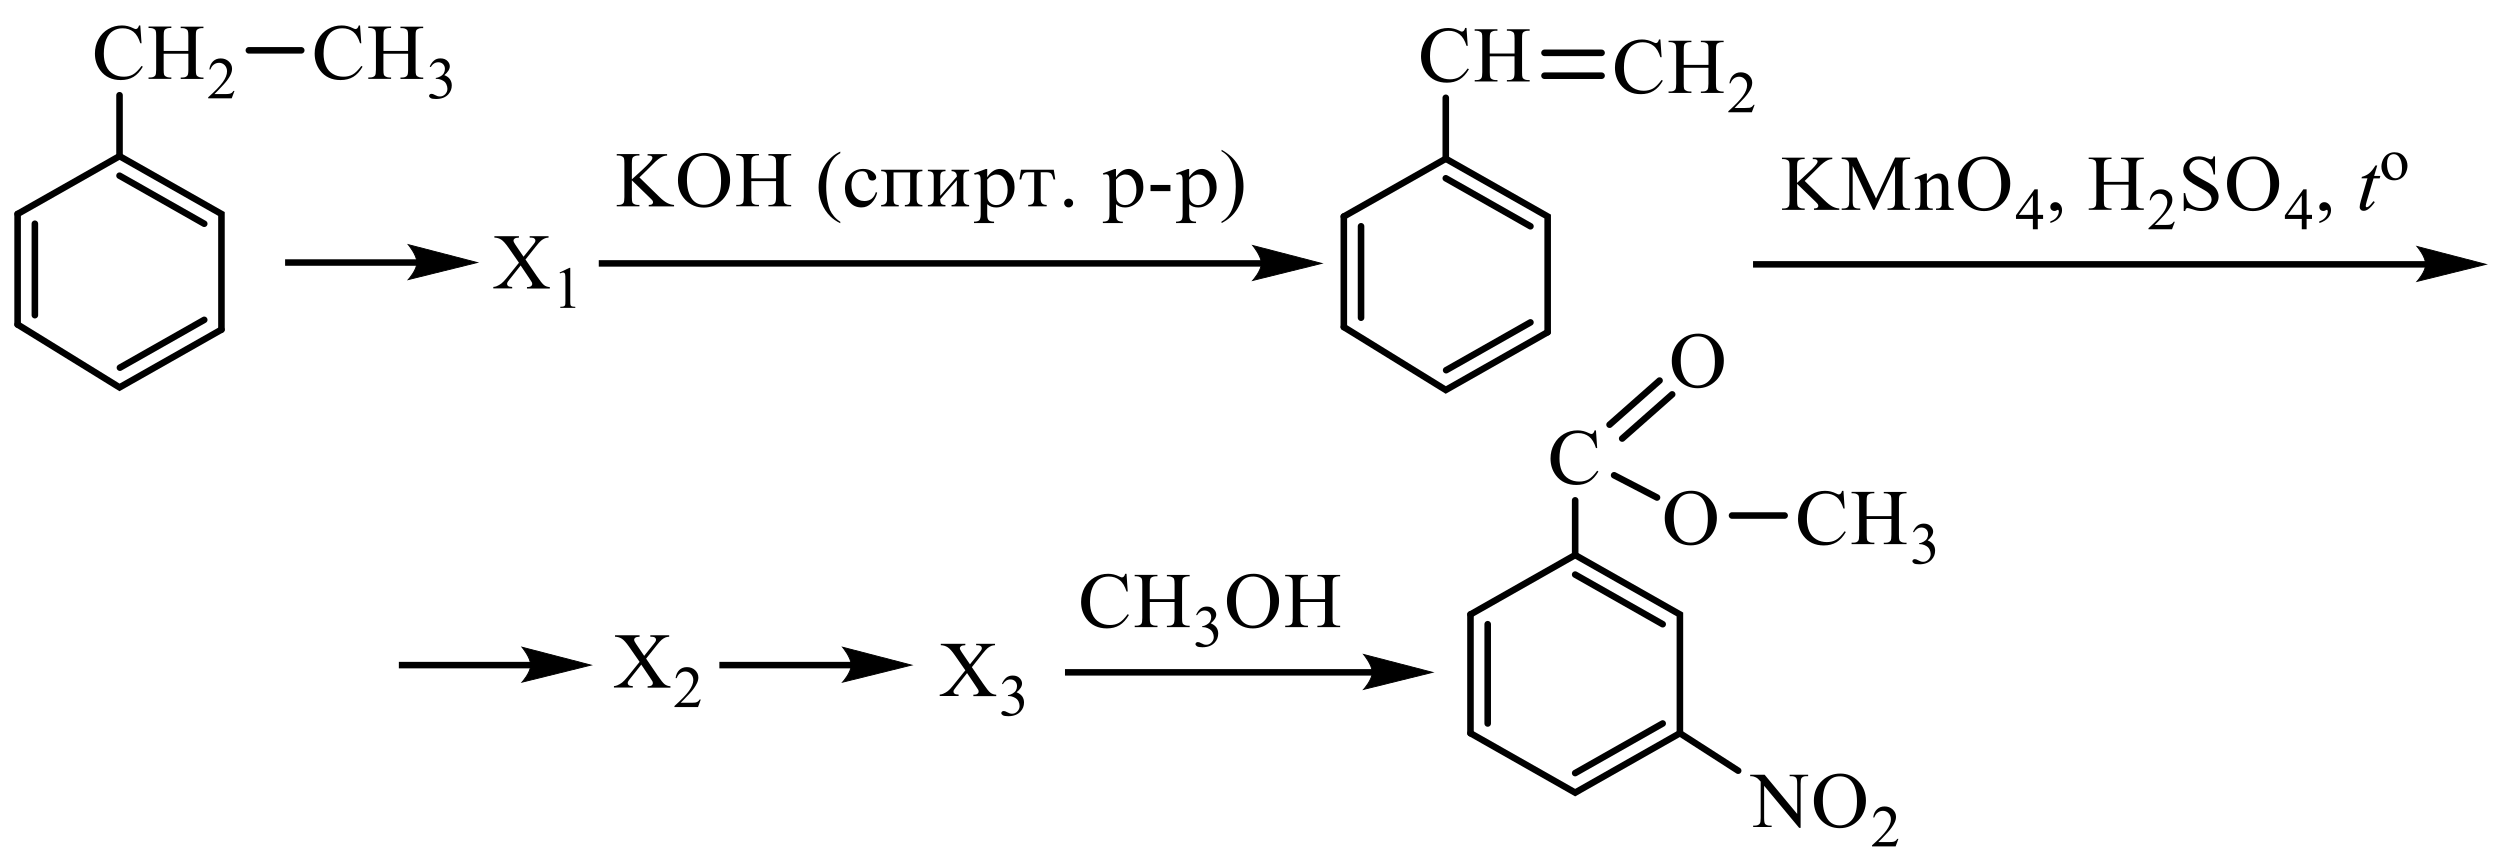 <?xml version="1.0" encoding="UTF-8"?> <svg xmlns="http://www.w3.org/2000/svg" xmlns:xlink="http://www.w3.org/1999/xlink" id="_Слой_1" data-name="Слой 1" width="631.63" height="217.89" viewBox="0 0 631.63 217.89"><defs><style> .cls-1 { stroke-width: 1.66px; } .cls-1, .cls-2, .cls-3 { fill: none; } .cls-1, .cls-3 { stroke: #000; stroke-linecap: round; stroke-miterlimit: 10; } .cls-3 { stroke-width: .24px; } .cls-4 { fill-rule: evenodd; } .cls-5 { clip-path: url(#clippath); } </style><clipPath id="clippath"><rect class="cls-2" width="631.63" height="217.89"></rect></clipPath></defs><g class="cls-5"><path class="cls-4" d="M132.78,65.58l2.88,4.22c.8,1.17,1.39,1.91,1.78,2.22.39.31.88.48,1.47.51v.36h-5.77v-.36c.38,0,.67-.04.85-.12.14-.06.25-.15.34-.27.09-.12.13-.24.13-.37,0-.15-.03-.3-.09-.45-.05-.11-.23-.4-.55-.86l-2.28-3.39-2.81,3.54c-.3.38-.48.63-.53.75s-.09.26-.09.39c0,.21.09.38.27.52.18.14.52.21,1.02.23v.36h-4.77v-.36c.34-.03.63-.1.87-.2.41-.17.8-.4,1.17-.68.37-.29.79-.72,1.27-1.31l3.17-3.93-2.65-3.81c-.72-1.03-1.33-1.71-1.83-2.03-.5-.32-1.08-.49-1.73-.51v-.36h6.21v.36c-.53.02-.89.1-1.09.25s-.29.31-.29.5c0,.24.16.59.48,1.05l2.06,3.03,2.39-2.97c.28-.35.45-.59.51-.72s.09-.26.09-.4-.04-.26-.12-.36c-.1-.14-.22-.23-.38-.29-.15-.05-.47-.09-.94-.09v-.36h4.77v.36c-.38.02-.68.08-.92.18-.36.15-.68.35-.98.6-.3.25-.72.72-1.26,1.4l-2.66,3.35Z"></path><path class="cls-4" d="M141.38,68.86l2.45-1.18h.25v8.36c0,.55.02.9.07,1.04.05.14.14.24.29.31.15.07.45.11.91.12v.27h-3.79v-.27c.48,0,.78-.05.92-.12.14-.07.24-.17.29-.28.06-.12.08-.48.08-1.07v-5.35c0-.72-.02-1.18-.07-1.39-.03-.16-.1-.27-.19-.34-.09-.07-.2-.11-.33-.11-.18,0-.44.08-.77.23l-.11-.23Z"></path><rect x="72.03" y="65.51" width="33.52" height="1.64"></rect><path class="cls-3" d="M120.58,66.33l-17.42,4.31s2.18-2.43,2.18-4.31-2.18-4.52-2.18-4.52l17.42,4.52Z"></path><path d="M120.58,66.33l-17.42,4.31s2.18-2.43,2.18-4.31-2.18-4.52-2.18-4.52l17.42,4.52Z"></path><rect x="151.28" y="65.73" width="167.62" height="1.64"></rect><path class="cls-3" d="M333.93,66.55l-17.42,4.31s2.18-2.43,2.18-4.31-2.18-4.52-2.18-4.52l17.42,4.52Z"></path><path d="M333.93,66.55l-17.42,4.31s2.18-2.43,2.18-4.31-2.18-4.52-2.18-4.52l17.42,4.52Z"></path><path class="cls-4" d="M189.83,45.06h6.25v-3.78c0-.67-.05-1.11-.14-1.32-.07-.17-.21-.31-.42-.43-.28-.15-.57-.24-.89-.24h-.49v-.36h5.75v.36h-.47c-.31,0-.63.09-.91.24-.21.1-.35.26-.44.46-.07.21-.1.65-.1,1.28v8.53c0,.67.03,1.11.12,1.32.07.16.21.3.42.42.28.16.59.23.91.23h.47v.36h-5.75v-.36h.49c.54,0,.94-.16,1.18-.48.17-.21.26-.71.26-1.5v-4.03h-6.25v4.03c0,.67.05,1.11.14,1.32.05.16.19.3.4.42.3.16.59.23.91.23h.49v.36h-5.75v-.36h.47c.56,0,.96-.16,1.2-.48.16-.21.24-.71.24-1.5v-8.53c0-.67-.05-1.11-.12-1.32-.07-.17-.21-.31-.42-.43-.28-.15-.59-.24-.91-.24h-.47v-.36h5.75v.36h-.49c-.31,0-.61.09-.91.24-.19.1-.33.26-.42.46-.09.21-.12.65-.12,1.28v3.78ZM177.82,39.34c-1.2,0-2.18.44-2.91,1.32-.9,1.1-1.35,2.69-1.35,4.79s.47,3.81,1.4,4.97c.73.88,1.67,1.32,2.86,1.32,1.27,0,2.3-.48,3.14-1.45.82-.97,1.22-2.49,1.22-4.57,0-2.26-.45-3.95-1.34-5.05-.73-.89-1.74-1.33-3.01-1.33ZM177.99,38.64c1.76,0,3.26.65,4.55,1.95,1.27,1.3,1.92,2.93,1.92,4.88s-.64,3.66-1.93,4.99c-1.29,1.32-2.86,1.99-4.69,1.99s-3.4-.65-4.66-1.94c-1.26-1.29-1.89-2.96-1.89-5.02s.73-3.8,2.18-5.13c1.26-1.15,2.78-1.71,4.52-1.71ZM161.55,44.82l4.95,4.84c.81.8,1.51,1.34,2.08,1.63.57.29,1.15.45,1.72.49v.36h-6.39v-.36c.38,0,.66-.06.83-.19s.25-.27.25-.42-.03-.3-.09-.42-.27-.35-.62-.69l-4.64-4.5v4.25c0,.67.04,1.11.13,1.32.07.16.21.3.42.42.28.16.59.23.9.23h.46v.36h-5.73v-.36h.48c.55,0,.96-.16,1.21-.48.16-.21.24-.71.24-1.5v-8.53c0-.67-.04-1.11-.13-1.33-.07-.15-.2-.29-.41-.41-.29-.15-.59-.24-.91-.24h-.48v-.36h5.73v.36h-.46c-.31,0-.61.09-.9.24-.2.1-.35.26-.43.46-.08.21-.12.63-.12,1.28v4.04c.13-.12.59-.53,1.36-1.23,1.96-1.76,3.15-2.94,3.56-3.54.18-.26.27-.48.27-.68,0-.14-.07-.27-.21-.39-.14-.1-.37-.17-.7-.17h-.31v-.36h4.93v.36c-.29.02-.56.05-.79.12-.24.07-.53.21-.87.41-.34.21-.77.55-1.27.99-.14.14-.82.8-2.01,2l-2.05,2Z"></path><path class="cls-4" d="M212.3,56.04v.36c-1.01-.49-1.85-1.07-2.51-1.73-.94-.94-1.69-2.05-2.19-3.33-.52-1.28-.78-2.6-.78-3.98,0-2.01.52-3.84,1.53-5.5,1.01-1.66,2.32-2.84,3.95-3.56v.41c-.82.44-1.48,1.04-2,1.81-.52.75-.92,1.73-1.18,2.91-.24,1.16-.38,2.4-.38,3.67,0,1.39.12,2.65.33,3.79.17.9.38,1.61.63,2.16.24.54.57,1.06.99,1.56.4.5.94.98,1.62,1.43Z"></path><path class="cls-4" d="M269.99,50.19c.3,0,.57.1.8.31.23.21.33.47.33.79s-.1.57-.33.79c-.23.22-.49.33-.8.33s-.57-.11-.8-.33c-.21-.22-.33-.48-.33-.79s.12-.58.35-.79c.23-.21.49-.31.78-.31ZM262.94,43.54v6.74c0,.51.1.89.33,1.12.24.24.63.36,1.18.37v.36h-4.67v-.36c.56,0,.96-.12,1.18-.35.21-.23.33-.65.33-1.25v-6.65h-1.52c-.54,0-.92.1-1.15.33-.24.22-.44.72-.61,1.49h-.44l.38-2.46h8.29l.37,2.46h-.44c-.17-.75-.37-1.23-.59-1.47-.23-.22-.61-.34-1.15-.34h-1.52ZM249.42,45.4v3.43c0,.76.05,1.32.19,1.68.14.35.4.66.78.92.38.26.84.38,1.32.38.87,0,1.57-.35,2.09-1.05s.78-1.64.78-2.8c0-1.1-.26-2.02-.77-2.76-.51-.74-1.18-1.11-2.04-1.11-.44,0-.84.12-1.24.33-.4.22-.78.55-1.13.99ZM249.42,42.68v2.1c.45-.7.96-1.23,1.5-1.57.54-.36,1.11-.53,1.74-.53.94,0,1.79.43,2.54,1.27.77.86,1.13,1.95,1.13,3.3,0,1.5-.47,2.74-1.43,3.71-.94.97-2.02,1.46-3.2,1.46-.47,0-.89-.07-1.27-.21-.38-.14-.71-.35-1.01-.63v2.54c0,.75.1,1.25.35,1.5.24.25.7.38,1.38.38v.36h-5.07v-.36c.66,0,1.1-.12,1.34-.35.23-.23.35-.74.35-1.53v-8.38c0-.68-.07-1.15-.21-1.37-.14-.22-.37-.34-.66-.34-.17,0-.4.05-.64.12l-.17-.36,3-1.1h.35ZM234.44,42.89h4.44v.36c-.52,0-.87.12-1.05.33-.19.22-.28.6-.28,1.16v4.74l4.2-4.86c0-.91-.45-1.37-1.34-1.37v-.36h4.44v.36c-.54.03-.92.14-1.15.36-.21.21-.31.6-.31,1.13v5.46c0,.58.1.98.33,1.21.23.23.61.35,1.13.38v.36h-4.44v-.36c.52,0,.89-.11,1.06-.34.19-.22.28-.6.28-1.12v-4.82l-4.2,4.82c0,.57.09.95.26,1.15.19.2.54.3,1.06.31v.36h-4.44v-.36c.99,0,1.48-.49,1.48-1.46v-5.59c0-.62-.12-1.03-.37-1.22-.24-.17-.61-.27-1.11-.27v-.36ZM222.63,42.89h10.42v.36c-.54.03-.94.14-1.15.36-.21.21-.31.6-.31,1.13v5.46c0,.58.1.98.33,1.21.23.23.61.35,1.13.38v.36h-4.44v-.36c.52,0,.87-.11,1.06-.33.17-.22.28-.6.28-1.13v-6.78h-4.2v6.78c0,.57.09.95.26,1.15.19.2.54.3,1.06.31v.36h-4.44v-.36c.98,0,1.48-.49,1.48-1.46v-5.59c0-.62-.12-1.03-.37-1.22-.24-.17-.61-.27-1.11-.27v-.36ZM221.62,48.69c-.24,1.03-.73,1.9-1.45,2.63-.71.73-1.55,1.09-2.51,1.09-1.27,0-2.28-.47-3.03-1.41-.77-.94-1.15-2.06-1.15-3.37,0-1.48.45-2.68,1.34-3.6.89-.91,1.99-1.35,3.29-1.35.91,0,1.67.22,2.3.67.64.46.96.96.96,1.49,0,.22-.1.41-.28.56-.19.14-.42.22-.71.22-.61,0-.96-.34-1.06-.99-.07-.44-.21-.79-.45-1.03-.23-.21-.59-.33-1.1-.33-.84,0-1.48.33-1.95.99-.47.65-.7,1.47-.7,2.45,0,1.21.3,2.2.87,2.95.59.75,1.39,1.13,2.39,1.13,1.48,0,2.44-.75,2.91-2.26l.33.15Z"></path><path class="cls-4" d="M308.62,56.35v-.37c2.4-1.34,3.61-4.29,3.61-8.85,0-2.36-.3-4.26-.87-5.71-.59-1.44-1.5-2.52-2.73-3.2v-.38c3.69,2.04,5.54,5.13,5.54,9.27,0,2.04-.51,3.88-1.48,5.53-.99,1.65-2.35,2.89-4.06,3.71ZM300.45,45.4v3.43c0,.76.07,1.32.21,1.68.12.35.38.66.77.92.4.26.84.38,1.32.38.87,0,1.57-.35,2.09-1.05s.78-1.64.78-2.8c0-1.1-.26-2.02-.75-2.76-.51-.74-1.18-1.11-2.06-1.11-.42,0-.84.12-1.24.33-.38.22-.77.55-1.13.99ZM300.45,42.68v2.1c.45-.7.96-1.23,1.5-1.57.54-.36,1.13-.53,1.74-.53.96,0,1.79.43,2.56,1.27.75.86,1.13,1.95,1.13,3.3,0,1.5-.49,2.74-1.43,3.71-.96.97-2.02,1.46-3.22,1.46-.45,0-.89-.07-1.27-.21-.38-.14-.71-.35-1.01-.63v2.54c0,.75.12,1.25.35,1.5.24.25.7.38,1.38.38v.36h-5.05v-.36c.64,0,1.08-.12,1.32-.35.24-.23.35-.74.35-1.53v-8.38c0-.68-.07-1.15-.21-1.37-.14-.22-.37-.34-.66-.34-.17,0-.38.05-.64.12l-.16-.36,2.98-1.1h.35ZM290.68,46.72h5.03v1.57h-5.03v-1.57ZM281.96,45.4v3.43c0,.76.07,1.32.19,1.68.14.35.4.66.78.92.4.26.84.38,1.32.38.87,0,1.57-.35,2.09-1.05s.78-1.64.78-2.8c0-1.1-.26-2.02-.75-2.76-.51-.74-1.18-1.11-2.06-1.11-.42,0-.84.12-1.24.33-.4.22-.77.55-1.13.99ZM281.96,42.68v2.1c.45-.7.96-1.23,1.5-1.57.54-.36,1.13-.53,1.74-.53.94,0,1.79.43,2.56,1.27.75.86,1.11,1.95,1.11,3.3,0,1.5-.47,2.74-1.41,3.71-.96.97-2.04,1.46-3.22,1.46-.45,0-.89-.07-1.27-.21-.38-.14-.71-.35-1.01-.63v2.54c0,.75.12,1.25.35,1.5.24.25.7.38,1.38.38v.36h-5.05v-.36c.64,0,1.08-.12,1.32-.35.24-.23.35-.74.35-1.53v-8.38c0-.68-.07-1.15-.21-1.37-.14-.22-.37-.34-.66-.34-.17,0-.38.05-.64.12l-.16-.36,2.98-1.1h.35Z"></path><line class="cls-1" x1="4.45" y1="54.06" x2="4.45" y2="81.99"></line><line class="cls-1" x1="8.81" y1="56.53" x2="8.81" y2="79.63"></line><polyline class="cls-1" points="4.45 81.99 30.2 97.88 55.95 83.28"></polyline><line class="cls-1" x1="30.3" y1="92.89" x2="51.6" y2="80.81"></line><polyline class="cls-1" points="55.95 83.28 55.95 54.06 30.2 39.45"></polyline><line class="cls-1" x1="51.6" y1="56.53" x2="30.2" y2="44.39"></line><line class="cls-1" x1="30.2" y1="39.45" x2="4.45" y2="54.06"></line><path class="cls-4" d="M41.34,12.87h6.24v-3.78c0-.67-.04-1.11-.13-1.32-.07-.17-.2-.31-.42-.43-.28-.15-.58-.24-.9-.24h-.48v-.36h5.75v.36h-.48c-.32,0-.62.09-.9.24-.21.1-.35.26-.43.46-.08.21-.11.65-.11,1.28v8.52c0,.67.04,1.11.13,1.33.06.15.2.29.41.41.29.15.59.24.91.24h.48v.36h-5.75v-.36h.48c.55,0,.95-.17,1.2-.48.17-.21.25-.7.25-1.51v-4.02h-6.24v4.02c0,.67.04,1.11.13,1.33.07.15.21.29.42.41.28.15.59.24.9.24h.49v.36h-5.76v-.36h.48c.55,0,.96-.17,1.21-.48.16-.21.24-.7.24-1.51v-8.52c0-.67-.04-1.11-.13-1.32-.07-.17-.2-.31-.41-.43-.29-.15-.59-.24-.91-.24h-.48v-.36h5.76v.36h-.49c-.32,0-.62.09-.9.24-.2.1-.35.26-.42.46-.08.21-.12.65-.12,1.28v3.78ZM35.45,6.45l.31,4.48h-.31c-.41-1.33-.99-2.31-1.75-2.91-.76-.58-1.67-.87-2.73-.87-.89,0-1.7.22-2.42.67-.72.44-1.29,1.15-1.7,2.12-.41.98-.62,2.19-.62,3.63,0,1.2.2,2.22.59,3.11.39.87.98,1.54,1.76,2,.78.48,1.68.7,2.68.7.87,0,1.64-.17,2.31-.55.67-.36,1.4-1.1,2.2-2.17l.31.19c-.67,1.18-1.46,2.04-2.36,2.58-.9.53-1.96.8-3.2.8-2.23,0-3.95-.8-5.17-2.43-.91-1.2-1.37-2.62-1.37-4.26,0-1.32.3-2.53.9-3.63.6-1.11,1.43-1.97,2.48-2.57,1.05-.62,2.21-.91,3.45-.91.97,0,1.93.22,2.87.7.28.14.48.21.6.21.18,0,.33-.05.47-.19.17-.17.29-.41.37-.72h.35Z"></path><path class="cls-4" d="M59.25,22.95l-.71,1.9h-5.94v-.27c1.75-1.56,2.98-2.84,3.69-3.83.71-.99,1.07-1.9,1.07-2.72,0-.63-.2-1.15-.59-1.56-.39-.39-.86-.6-1.4-.6-.49,0-.94.14-1.33.43-.39.29-.68.7-.87,1.25h-.28c.12-.89.44-1.59.95-2.07.51-.48,1.15-.72,1.92-.72.82,0,1.5.26,2.05.77.55.51.82,1.13.82,1.83,0,.5-.12.99-.36,1.51-.37.79-.96,1.61-1.78,2.5-1.23,1.32-2,2.12-2.31,2.4h2.63c.53,0,.91-.02,1.13-.07.22-.03.41-.1.58-.22.17-.12.32-.29.45-.51h.28Z"></path><line class="cls-1" x1="30.2" y1="39.45" x2="30.2" y2="24.06"></line><rect x="269.07" y="169.05" width="77.85" height="1.64"></rect><path class="cls-3" d="M361.95,169.87l-17.42,4.31s2.18-2.43,2.18-4.31-2.18-4.52-2.18-4.52l17.42,4.52Z"></path><path d="M361.95,169.87l-17.42,4.31s2.18-2.43,2.18-4.31-2.18-4.52-2.18-4.52l17.42,4.52Z"></path><path class="cls-4" d="M96.86,12.87h6.24v-3.78c0-.67-.04-1.11-.13-1.32-.07-.17-.2-.31-.42-.43-.28-.15-.58-.24-.9-.24h-.48v-.36h5.75v.36h-.48c-.32,0-.62.09-.9.24-.21.1-.35.26-.43.46-.08.21-.11.65-.11,1.28v8.52c0,.67.04,1.11.13,1.33.06.15.2.29.41.41.29.15.59.24.91.24h.48v.36h-5.75v-.36h.48c.55,0,.95-.17,1.2-.48.17-.21.25-.7.25-1.51v-4.02h-6.24v4.02c0,.67.04,1.11.13,1.33.07.15.21.29.42.41.28.15.59.24.9.24h.49v.36h-5.76v-.36h.48c.55,0,.96-.17,1.21-.48.16-.21.24-.7.24-1.51v-8.52c0-.67-.04-1.11-.13-1.32-.07-.17-.2-.31-.41-.43-.29-.15-.59-.24-.91-.24h-.48v-.36h5.76v.36h-.49c-.32,0-.62.09-.9.24-.2.1-.35.26-.42.46-.08.21-.12.65-.12,1.28v3.78ZM90.97,6.45l.31,4.48h-.31c-.41-1.33-.99-2.31-1.75-2.91-.76-.58-1.67-.87-2.73-.87-.89,0-1.7.22-2.42.67-.72.44-1.29,1.15-1.7,2.12-.41.98-.62,2.19-.62,3.63,0,1.2.2,2.22.59,3.11.39.87.98,1.54,1.76,2,.78.48,1.68.7,2.68.7.87,0,1.64-.17,2.31-.55.67-.36,1.4-1.1,2.2-2.17l.31.19c-.67,1.18-1.46,2.04-2.36,2.58-.9.53-1.96.8-3.2.8-2.23,0-3.95-.8-5.17-2.43-.91-1.2-1.37-2.62-1.37-4.26,0-1.32.3-2.53.9-3.63.6-1.11,1.43-1.97,2.48-2.57,1.05-.62,2.21-.91,3.45-.91.97,0,1.93.22,2.87.7.28.14.48.21.6.21.18,0,.33-.05.47-.19.17-.17.29-.41.37-.72h.35Z"></path><path class="cls-4" d="M108.56,16.84c.29-.67.65-1.18,1.09-1.54.44-.38.98-.55,1.64-.55.81,0,1.43.26,1.86.77.33.38.49.79.49,1.23,0,.72-.46,1.47-1.38,2.24.62.24,1.09.56,1.4,1.01.32.44.48.98.48,1.57,0,.86-.28,1.59-.83,2.22-.72.82-1.77,1.22-3.14,1.22-.68,0-1.14-.07-1.39-.24-.25-.17-.37-.34-.37-.53,0-.14.06-.27.17-.38s.26-.15.42-.15c.12,0,.25.02.38.05.08.03.28.12.57.27.3.15.5.24.62.27.18.05.38.07.59.07.51,0,.94-.19,1.32-.56.37-.39.56-.84.56-1.37,0-.39-.09-.75-.26-1.13-.13-.27-.27-.48-.42-.62-.21-.19-.51-.38-.88-.53-.37-.15-.75-.24-1.14-.24h-.24v-.22c.39-.05.78-.19,1.18-.41.39-.22.68-.5.86-.82.18-.33.27-.68.27-1.06,0-.5-.16-.91-.48-1.22-.32-.31-.72-.46-1.19-.46-.77,0-1.41.39-1.92,1.22l-.24-.12Z"></path><line class="cls-1" x1="62.88" y1="12.72" x2="76.11" y2="12.72"></line><line class="cls-1" x1="339.52" y1="54.7" x2="339.52" y2="82.63"></line><line class="cls-1" x1="343.87" y1="57.17" x2="343.87" y2="80.27"></line><polyline class="cls-1" points="339.52 82.63 365.28 98.53 391.02 83.92"></polyline><line class="cls-1" x1="365.37" y1="93.53" x2="386.67" y2="81.45"></line><polyline class="cls-1" points="391.02 83.92 391.02 54.7 365.28 40.1"></polyline><line class="cls-1" x1="386.67" y1="57.17" x2="365.28" y2="45.04"></line><line class="cls-1" x1="365.28" y1="40.1" x2="339.52" y2="54.7"></line><path class="cls-4" d="M376.41,13.52h6.25v-3.78c0-.67-.05-1.11-.14-1.33-.07-.15-.21-.31-.42-.41-.28-.15-.57-.24-.89-.24h-.49v-.36h5.75v.36h-.47c-.31,0-.63.07-.91.22-.21.1-.35.26-.44.48-.07.21-.1.63-.1,1.28v8.52c0,.67.03,1.11.12,1.32.07.17.21.31.42.43.28.15.59.22.91.22h.47v.36h-5.75v-.36h.49c.54,0,.94-.15,1.18-.48.17-.21.26-.7.26-1.49v-4.02h-6.25v4.02c0,.67.05,1.11.14,1.32.05.17.19.31.42.43.28.15.57.22.89.22h.49v.36h-5.75v-.36h.47c.56,0,.96-.15,1.2-.48.16-.21.24-.7.24-1.49v-8.52c0-.67-.03-1.11-.12-1.33-.07-.15-.21-.31-.42-.41-.28-.15-.59-.24-.91-.24h-.47v-.36h5.75v.36h-.49c-.31,0-.61.07-.89.22-.21.1-.35.26-.44.48-.07.21-.12.63-.12,1.28v3.78ZM370.52,7.08l.3,4.5h-.3c-.42-1.35-.99-2.31-1.76-2.91-.77-.6-1.67-.89-2.73-.89-.89,0-1.69.22-2.42.67-.71.44-1.29,1.16-1.69,2.12-.42.98-.63,2.19-.63,3.65,0,1.18.19,2.22.59,3.1.38.87.98,1.56,1.76,2.02.78.46,1.67.7,2.68.7.87,0,1.64-.19,2.3-.55.66-.38,1.41-1.1,2.19-2.19l.31.19c-.68,1.18-1.46,2.04-2.35,2.58-.91.55-1.97.82-3.2.82-2.23,0-3.95-.8-5.17-2.43-.91-1.22-1.38-2.64-1.38-4.26,0-1.32.31-2.53.91-3.65.61-1.1,1.43-1.95,2.49-2.57,1.05-.6,2.19-.91,3.45-.91.98,0,1.93.24,2.87.7.28.15.47.22.59.22.17,0,.33-.07.47-.19.17-.17.3-.43.37-.74h.35Z"></path><line class="cls-1" x1="365.28" y1="40.1" x2="365.28" y2="24.71"></line><path class="cls-4" d="M425.41,16.39h6.24v-3.76c0-.68-.03-1.13-.12-1.33-.07-.17-.21-.31-.42-.43-.28-.15-.59-.22-.91-.22h-.47v-.36h5.75v.36h-.49c-.31,0-.61.07-.89.22-.21.1-.37.26-.44.46-.07.22-.12.65-.12,1.3v8.52c0,.67.05,1.1.14,1.32.07.15.19.31.4.41.3.15.59.24.91.24h.49v.36h-5.75v-.36h.47c.56,0,.96-.15,1.2-.48.16-.21.24-.7.24-1.49v-4.02h-6.24v4.02c0,.67.03,1.1.12,1.32.07.15.21.31.42.41.28.15.59.24.91.24h.49v.36h-5.77v-.36h.47c.56,0,.96-.15,1.22-.48.16-.21.24-.7.24-1.49v-8.52c0-.68-.05-1.13-.14-1.33-.07-.17-.19-.31-.4-.43-.3-.15-.59-.22-.92-.22h-.47v-.36h5.77v.36h-.49c-.31,0-.63.07-.91.22-.21.1-.35.26-.42.46-.09.22-.12.65-.12,1.3v3.76ZM419.5,9.98l.31,4.48h-.31c-.4-1.33-.99-2.31-1.74-2.89-.77-.6-1.67-.89-2.73-.89-.91,0-1.71.22-2.42.67-.73.44-1.29,1.15-1.71,2.12-.4.98-.61,2.19-.61,3.63,0,1.2.19,2.24.57,3.11.4.87.98,1.54,1.76,2.02.78.46,1.67.7,2.68.7.87,0,1.64-.19,2.32-.56.66-.36,1.39-1.1,2.19-2.17l.31.19c-.68,1.18-1.46,2.04-2.37,2.58-.89.55-1.97.82-3.2.82-2.21,0-3.94-.82-5.17-2.45-.91-1.2-1.36-2.62-1.36-4.26,0-1.32.3-2.52.91-3.63.59-1.1,1.43-1.95,2.47-2.57,1.06-.6,2.21-.91,3.45-.91.98,0,1.93.24,2.87.7.28.14.49.21.61.21.17,0,.33-.05.45-.17.17-.19.3-.43.37-.74h.35Z"></path><path class="cls-4" d="M443.31,26.47l-.71,1.9h-5.94v-.26c1.74-1.57,2.98-2.86,3.69-3.85s1.06-1.9,1.06-2.72c0-.63-.19-1.15-.59-1.54-.38-.41-.85-.62-1.39-.62-.51,0-.94.15-1.34.43-.38.29-.68.7-.87,1.25h-.28c.12-.89.45-1.59.96-2.07.52-.48,1.15-.72,1.92-.72.82,0,1.52.26,2.06.77.54.51.82,1.13.82,1.83,0,.5-.12.99-.35,1.51-.37.79-.98,1.63-1.79,2.5-1.24,1.32-2,2.12-2.3,2.4h2.63c.52,0,.91-.02,1.11-.05.23-.05.42-.12.59-.24.17-.12.31-.29.45-.51h.28Z"></path><line class="cls-1" x1="390.22" y1="13.35" x2="404.64" y2="13.35"></line><line class="cls-1" x1="390.22" y1="19.13" x2="404.64" y2="19.13"></line><path class="cls-4" d="M245.55,168.57l2.89,4.23c.8,1.17,1.39,1.91,1.78,2.21s.87.48,1.48.51v.36h-5.78v-.36c.38,0,.68-.05.85-.12.14-.06.26-.15.35-.27.09-.12.14-.24.14-.37,0-.15-.03-.3-.09-.45-.05-.11-.24-.4-.56-.86l-2.28-3.39-2.8,3.54c-.3.38-.47.63-.54.75-.05.13-.09.26-.09.39,0,.21.09.38.26.52.19.14.52.21,1.03.23v.36h-4.77v-.36c.35-.03.63-.1.87-.21.42-.17.8-.4,1.18-.68.37-.29.78-.72,1.25-1.31l3.17-3.93-2.65-3.81c-.71-1.03-1.32-1.71-1.83-2.03-.51-.32-1.08-.49-1.72-.51v-.36h6.2v.36c-.52.02-.89.1-1.08.25-.19.15-.3.31-.3.5,0,.24.16.59.49,1.05l2.06,3.03,2.39-2.97c.28-.35.45-.59.51-.72.07-.13.1-.26.1-.4s-.05-.26-.12-.36c-.1-.14-.23-.23-.38-.29-.14-.06-.45-.09-.94-.09v-.36h4.77v.36c-.38.02-.68.08-.92.17-.37.15-.68.35-.98.6-.3.25-.71.72-1.27,1.4l-2.66,3.35Z"></path><path class="cls-4" d="M253.15,172.77c.28-.67.64-1.18,1.08-1.55.45-.36.99-.54,1.64-.54.82,0,1.43.26,1.86.77.33.39.49.8.49,1.23,0,.72-.45,1.46-1.38,2.23.61.24,1.08.58,1.41,1.02.31.44.47.96.47,1.56,0,.86-.28,1.6-.84,2.23-.71.82-1.78,1.23-3.14,1.23-.68,0-1.15-.08-1.39-.25-.24-.17-.37-.34-.37-.53,0-.14.05-.27.17-.37.12-.11.26-.16.42-.16.12,0,.24.02.38.06.09.02.28.11.57.27.3.15.49.24.61.27.19.05.38.08.59.08.51,0,.94-.19,1.31-.58.38-.38.57-.84.57-1.37,0-.38-.09-.76-.26-1.12-.14-.27-.28-.48-.44-.62-.21-.2-.51-.37-.87-.53-.37-.16-.75-.24-1.13-.24h-.24v-.22c.4-.05.78-.19,1.18-.42.38-.23.68-.5.85-.82.17-.32.26-.67.26-1.06,0-.5-.16-.91-.47-1.22-.31-.31-.71-.46-1.2-.46-.77,0-1.41.4-1.92,1.21l-.24-.12Z"></path><path class="cls-4" d="M163.26,166.43l2.88,4.23c.8,1.17,1.39,1.91,1.78,2.21s.88.48,1.47.51v.36h-5.77v-.36c.38,0,.67-.05.85-.12.14-.06.25-.15.34-.27s.13-.24.13-.37c0-.15-.03-.3-.09-.45-.05-.11-.23-.4-.55-.86l-2.28-3.39-2.81,3.54c-.3.38-.48.63-.53.75s-.09.26-.09.39c0,.21.09.38.27.52.18.14.52.21,1.02.23v.36h-4.77v-.36c.34-.03.63-.1.87-.21.41-.17.8-.4,1.17-.68.37-.29.79-.72,1.27-1.31l3.17-3.93-2.65-3.81c-.72-1.03-1.33-1.71-1.83-2.03-.5-.32-1.08-.49-1.73-.51v-.36h6.21v.36c-.53.02-.89.1-1.09.25-.2.15-.29.31-.29.5,0,.24.16.59.48,1.05l2.06,3.03,2.39-2.97c.28-.35.45-.59.51-.72.06-.13.09-.26.09-.4s-.04-.26-.12-.36c-.1-.14-.22-.23-.38-.29-.15-.06-.47-.09-.94-.09v-.36h4.77v.36c-.38.02-.68.08-.92.17-.36.15-.68.35-.98.6-.3.25-.72.72-1.26,1.4l-2.66,3.35Z"></path><path class="cls-4" d="M177.05,176.74l-.7,1.91h-5.95v-.27c1.75-1.57,2.98-2.85,3.69-3.84.71-.99,1.07-1.9,1.07-2.72,0-.63-.21-1.14-.59-1.55-.38-.41-.86-.61-1.4-.61-.5,0-.94.14-1.33.43-.39.28-.68.7-.87,1.25h-.28c.12-.9.44-1.59.95-2.07.51-.48,1.15-.72,1.92-.72.82,0,1.5.26,2.06.77.54.52.82,1.12.82,1.83,0,.5-.12,1-.37,1.5-.37.79-.96,1.62-1.78,2.51-1.24,1.32-2.01,2.12-2.31,2.39h2.63c.54,0,.91-.02,1.13-.06.21-.04.4-.12.57-.24.17-.12.33-.29.45-.51h.28Z"></path><rect x="100.77" y="167.22" width="33.52" height="1.64"></rect><path class="cls-3" d="M149.32,168.04l-17.42,4.31s2.18-2.43,2.18-4.31-2.18-4.52-2.18-4.52l17.42,4.52Z"></path><path d="M149.32,168.04l-17.42,4.31s2.18-2.43,2.18-4.31-2.18-4.52-2.18-4.52l17.42,4.52Z"></path><rect x="181.75" y="167.22" width="33.52" height="1.64"></rect><path class="cls-3" d="M230.31,168.04l-17.42,4.31s2.18-2.43,2.18-4.31-2.18-4.52-2.18-4.52l17.42,4.52Z"></path><path d="M230.31,168.04l-17.42,4.31s2.18-2.43,2.18-4.31-2.18-4.52-2.18-4.52l17.42,4.52Z"></path><rect x="442.91" y="65.97" width="170.14" height="1.64"></rect><path class="cls-3" d="M628.09,66.79l-17.42,4.31s2.18-2.43,2.18-4.31c0-1.98-2.18-4.52-2.18-4.52l17.42,4.52Z"></path><path d="M628.09,66.79l-17.42,4.31s2.18-2.43,2.18-4.31c0-1.98-2.18-4.52-2.18-4.52l17.42,4.52Z"></path><path class="cls-4" d="M501.24,40.23c-1.2,0-2.16.44-2.89,1.32-.91,1.1-1.36,2.69-1.36,4.79s.47,3.81,1.41,4.97c.71.88,1.67,1.32,2.86,1.32,1.25,0,2.3-.48,3.12-1.45.84-.97,1.24-2.49,1.24-4.57,0-2.26-.45-3.95-1.36-5.05-.71-.89-1.72-1.33-3.01-1.33ZM501.43,39.53c1.74,0,3.26.65,4.53,1.95,1.29,1.3,1.93,2.93,1.93,4.86s-.64,3.68-1.93,5c-1.29,1.32-2.86,1.99-4.69,1.99s-3.4-.65-4.67-1.94c-1.25-1.29-1.88-2.96-1.88-5.02s.73-3.8,2.18-5.13c1.27-1.15,2.77-1.71,4.53-1.71ZM486.84,45.74c1.06-1.27,2.09-1.9,3.05-1.9.49,0,.92.12,1.27.38.37.24.64.63.85,1.2.16.39.23.98.23,1.79v3.81c0,.56.03.95.14,1.15.07.16.19.29.35.38.16.09.45.14.89.14v.35h-4.48v-.35h.17c.44,0,.73-.06.89-.19.17-.13.3-.31.37-.56.02-.1.03-.4.03-.92v-3.65c0-.81-.1-1.4-.33-1.77-.21-.36-.57-.55-1.08-.55-.78,0-1.57.43-2.35,1.27v4.7c0,.6.03.98.12,1.12.09.19.21.33.37.41.17.09.51.13.99.13v.35h-4.49v-.35h.21c.45,0,.77-.12.92-.35.17-.23.24-.67.24-1.32v-3.31c0-1.07-.02-1.72-.07-1.96-.05-.24-.12-.39-.23-.48-.1-.09-.24-.12-.42-.12s-.4.05-.66.14l-.14-.34,2.73-1.1h.42v1.9ZM473.27,53.03l-5.19-11.1v8.81c0,.81.1,1.32.28,1.52.24.27.63.41,1.15.41h.49v.36h-4.69v-.36h.47c.57,0,.98-.17,1.22-.51.14-.21.21-.68.21-1.42v-8.63c0-.58-.05-1.01-.19-1.27-.09-.19-.26-.34-.51-.48-.26-.12-.64-.19-1.2-.19v-.36h3.81l4.86,10.33,4.81-10.33h3.8v.36h-.47c-.57,0-.98.17-1.2.51-.16.21-.23.68-.23,1.42v8.63c0,.81.09,1.32.28,1.52.24.27.63.41,1.15.41h.47v.36h-5.7v-.36h.47c.57,0,.98-.17,1.2-.51.16-.21.23-.68.23-1.42v-8.81l-5.19,11.1h-.33ZM455.96,45.71l4.95,4.84c.82.8,1.5,1.34,2.07,1.63.57.29,1.15.45,1.72.49v.36h-6.39v-.36c.38,0,.66-.06.84-.19.17-.13.24-.27.24-.42s-.02-.3-.09-.42-.26-.35-.61-.69l-4.65-4.5v4.25c0,.67.05,1.11.14,1.32.05.16.19.3.42.42.28.16.57.23.89.23h.47v.36h-5.73v-.36h.47c.56,0,.96-.16,1.2-.48.17-.21.24-.71.24-1.5v-8.52c0-.67-.03-1.11-.12-1.33-.07-.15-.21-.29-.42-.41-.28-.15-.59-.24-.91-.24h-.47v-.36h5.73v.36h-.47c-.3,0-.61.09-.89.22-.21.1-.35.27-.44.48-.07.21-.12.63-.12,1.28v4.04c.14-.12.59-.53,1.36-1.23,1.97-1.78,3.15-2.94,3.55-3.54.19-.26.28-.48.28-.68,0-.14-.07-.27-.21-.39-.14-.1-.38-.17-.71-.17h-.3v-.36h4.93v.36c-.3.02-.56.05-.78.12-.24.07-.54.21-.87.41-.35.21-.77.55-1.27.99-.16.14-.82.8-2.02,2l-2.04,2Z"></path><path class="cls-4" d="M513.61,54.28v-4.91l-3.54,4.91h3.54ZM516.19,54.28v1.04h-1.34v2.61h-1.24v-2.61h-4.27v-.93l4.69-6.56h.82v6.46h1.34Z"></path><path class="cls-4" d="M518.03,56.35v-.43c.68-.22,1.2-.56,1.58-1.03.37-.46.56-.96.56-1.48,0-.12-.03-.23-.09-.31-.05-.06-.09-.09-.14-.09-.07,0-.23.07-.47.2-.12.06-.24.09-.38.09-.33,0-.57-.09-.77-.28s-.3-.45-.3-.78.12-.59.37-.82c.26-.23.56-.34.92-.34.44,0,.82.19,1.15.56.35.37.52.87.52,1.48,0,.67-.24,1.29-.71,1.87-.47.57-1.22,1.03-2.25,1.36Z"></path><path class="cls-4" d="M531.57,45.95h6.24v-3.78c0-.67-.03-1.11-.12-1.33-.07-.15-.21-.29-.42-.41-.28-.15-.57-.24-.91-.24h-.47v-.36h5.75v.36h-.47c-.31,0-.63.09-.91.22-.21.1-.35.27-.44.48-.07.21-.1.63-.1,1.28v8.52c0,.67.03,1.11.12,1.32.07.16.21.3.4.42.3.16.61.23.92.23h.47v.36h-5.75v-.36h.47c.56,0,.96-.16,1.2-.48.17-.21.24-.71.24-1.5v-4.02h-6.24v4.02c0,.67.05,1.11.12,1.32.07.16.21.3.42.42.3.16.59.23.91.23h.49v.36h-5.77v-.36h.49c.56,0,.96-.16,1.2-.48.16-.21.24-.71.24-1.5v-8.52c0-.67-.05-1.11-.14-1.33-.05-.15-.19-.29-.4-.41-.3-.15-.59-.24-.91-.24h-.49v-.36h5.77v.36h-.49c-.31,0-.61.09-.91.22-.19.1-.35.27-.42.48-.09.21-.12.63-.12,1.28v3.78Z"></path><path class="cls-4" d="M549.47,56.02l-.71,1.91h-5.94v-.27c1.74-1.57,2.98-2.85,3.69-3.84s1.06-1.9,1.06-2.72c0-.63-.19-1.14-.57-1.55-.4-.4-.87-.61-1.41-.61-.49,0-.94.14-1.32.43-.4.28-.7.7-.89,1.25h-.26c.12-.9.44-1.59.94-2.07.52-.48,1.17-.72,1.93-.72.82,0,1.5.26,2.04.77.56.52.82,1.12.82,1.83,0,.5-.1,1-.35,1.5-.37.79-.96,1.62-1.78,2.5-1.24,1.32-2,2.12-2.32,2.4h2.63c.54,0,.91-.02,1.13-.06.21-.04.4-.12.57-.24.17-.12.33-.29.45-.51h.28Z"></path><path class="cls-4" d="M569.19,40.23c-1.2,0-2.18.44-2.89,1.32-.91,1.1-1.36,2.69-1.36,4.79s.47,3.81,1.39,4.97c.73.88,1.67,1.32,2.86,1.32,1.27,0,2.32-.48,3.14-1.45s1.24-2.49,1.24-4.57c0-2.26-.45-3.95-1.36-5.05-.73-.89-1.74-1.33-3.01-1.33ZM569.38,39.53c1.74,0,3.24.65,4.53,1.95,1.27,1.3,1.92,2.93,1.92,4.86s-.64,3.68-1.93,5c-1.29,1.32-2.86,1.99-4.69,1.99s-3.4-.65-4.65-1.94c-1.25-1.29-1.9-2.96-1.9-5.02s.73-3.8,2.19-5.13c1.25-1.15,2.77-1.71,4.53-1.71ZM559.63,39.53v4.55h-.37c-.12-.87-.33-1.57-.63-2.09-.31-.51-.75-.92-1.32-1.23-.56-.31-1.15-.46-1.76-.46-.68,0-1.25.21-1.71.62-.45.41-.68.89-.68,1.4,0,.41.16.77.44,1.11.4.48,1.38,1.13,2.93,1.95,1.25.65,2.11,1.16,2.56,1.51.47.35.82.77,1.06,1.25.24.48.38.98.38,1.51,0,1-.4,1.86-1.18,2.59-.8.72-1.81,1.08-3.05,1.08-.4,0-.77-.03-1.11-.09-.19-.03-.63-.15-1.27-.36-.64-.2-1.05-.31-1.22-.31-.16,0-.3.05-.38.15-.1.1-.17.3-.23.6h-.37v-4.53h.37c.17.95.42,1.66.7,2.13.3.47.73.86,1.34,1.17.59.31,1.25.47,1.97.47.82,0,1.48-.21,1.95-.64.49-.43.71-.93.71-1.52,0-.32-.09-.65-.26-.98-.19-.33-.47-.64-.85-.93-.26-.2-.96-.61-2.11-1.24-1.15-.63-1.97-1.14-2.46-1.52-.49-.38-.85-.79-1.1-1.25-.26-.44-.38-.94-.38-1.49,0-.96.37-1.76,1.11-2.45.73-.68,1.67-1.03,2.82-1.03.71,0,1.46.17,2.26.51.37.15.63.24.78.24.17,0,.31-.05.42-.15.1-.1.21-.31.26-.6h.37Z"></path><path class="cls-4" d="M581.55,54.28v-4.91l-3.54,4.91h3.54ZM584.13,54.28v1.04h-1.36v2.61h-1.22v-2.61h-4.27v-.93l4.67-6.56h.82v6.46h1.36Z"></path><path class="cls-4" d="M585.98,56.35v-.43c.68-.22,1.2-.56,1.57-1.03.38-.46.57-.96.57-1.48,0-.12-.03-.23-.1-.31-.03-.06-.09-.09-.12-.09-.09,0-.24.07-.49.2-.12.06-.24.09-.37.09-.33,0-.59-.09-.78-.28s-.28-.45-.28-.78.12-.59.37-.82c.24-.23.56-.34.91-.34.44,0,.82.19,1.17.56.33.37.51.87.51,1.48,0,.67-.23,1.29-.7,1.87-.49.57-1.22,1.03-2.25,1.36Z"></path><path class="cls-4" d="M600.61,41.81l-.78,2.64h1.57l-.17.62h-1.55l-1.71,5.75c-.17.62-.26,1.02-.26,1.2,0,.11.02.2.07.25.05.06.12.09.19.09.16,0,.38-.11.64-.34.17-.13.52-.53,1.06-1.2l.33.24c-.61.87-1.18,1.48-1.72,1.84-.37.25-.75.37-1.11.37-.3,0-.54-.09-.71-.27-.19-.18-.28-.41-.28-.69,0-.35.1-.89.31-1.61l1.65-5.64h-1.5l.1-.38c.73-.19,1.32-.48,1.81-.87.49-.38,1.03-1.06,1.62-2h.44Z"></path><path class="cls-4" d="M604.74,38.95c-.26,0-.52.07-.78.22-.26.15-.49.43-.64.8-.16.39-.24.87-.24,1.49,0,.98.19,1.81.59,2.52.4.7.91,1.06,1.55,1.06.49,0,.89-.21,1.2-.58.3-.39.45-1.06.45-2.02,0-1.18-.24-2.12-.77-2.81-.37-.46-.8-.68-1.36-.68ZM604.98,38.47c1.03,0,1.85.38,2.47,1.15.54.67.8,1.42.8,2.26,0,.6-.16,1.22-.44,1.83-.3.62-.7,1.08-1.22,1.39-.51.31-1.08.46-1.71.46-1.03,0-1.85-.39-2.44-1.2-.52-.68-.77-1.44-.77-2.28,0-.62.16-1.23.45-1.83.31-.62.71-1.06,1.22-1.35.52-.29,1.05-.43,1.62-.43Z"></path><path class="cls-4" d="M290.51,151.38h6.25v-3.78c0-.68-.05-1.12-.14-1.33-.05-.16-.19-.3-.42-.42-.28-.16-.57-.23-.89-.23h-.49v-.36h5.75v.36h-.47c-.31,0-.61.08-.91.22-.21.1-.35.26-.44.47-.07.21-.1.64-.1,1.29v8.52c0,.67.03,1.11.12,1.32.07.16.21.3.42.42.28.16.59.23.91.23h.47v.36h-5.75v-.36h.49c.54,0,.94-.16,1.18-.48.17-.21.26-.71.26-1.5v-4.02h-6.25v4.02c0,.67.05,1.11.14,1.32.05.16.19.3.42.42.28.16.57.23.89.23h.49v.36h-5.75v-.36h.47c.56,0,.96-.16,1.2-.48.17-.21.24-.71.24-1.5v-8.52c0-.68-.03-1.12-.12-1.33-.07-.16-.21-.3-.42-.42-.28-.16-.59-.23-.91-.23h-.47v-.36h5.75v.36h-.49c-.31,0-.61.08-.89.22-.21.1-.35.26-.44.47-.07.21-.12.64-.12,1.29v3.78ZM284.62,144.96l.3,4.49h-.3c-.42-1.34-.99-2.31-1.76-2.9-.75-.59-1.67-.89-2.73-.89-.89,0-1.69.22-2.42.67-.71.44-1.29,1.15-1.69,2.13-.42.97-.63,2.18-.63,3.63,0,1.19.19,2.23.59,3.1.38.88.98,1.55,1.76,2.02.78.47,1.67.7,2.68.7.87,0,1.64-.18,2.3-.55.66-.37,1.41-1.1,2.19-2.19l.31.2c-.68,1.17-1.46,2.03-2.35,2.58-.91.55-1.97.82-3.2.82-2.23,0-3.95-.81-5.17-2.43-.91-1.21-1.36-2.63-1.36-4.26,0-1.32.3-2.53.89-3.63.61-1.1,1.43-1.96,2.49-2.57,1.05-.61,2.19-.91,3.45-.91.98,0,1.93.23,2.87.7.28.14.47.21.59.21.17,0,.33-.06.47-.18.17-.17.3-.42.37-.73h.35Z"></path><path class="cls-4" d="M302.21,155.34c.28-.67.64-1.18,1.08-1.55s.99-.54,1.64-.54c.82,0,1.43.26,1.86.78.33.38.49.8.49,1.23,0,.72-.45,1.46-1.38,2.23.61.24,1.08.58,1.41,1.02.31.44.47.96.47,1.56,0,.86-.28,1.6-.84,2.23-.73.82-1.78,1.23-3.14,1.23-.68,0-1.15-.08-1.39-.25-.24-.17-.37-.34-.37-.53,0-.14.05-.27.17-.37.12-.11.26-.16.42-.16.12,0,.24.02.38.06.09.02.28.11.57.27.3.15.49.24.61.27.19.05.38.08.59.08.51,0,.94-.19,1.31-.58.38-.38.57-.84.57-1.36,0-.38-.09-.76-.26-1.12-.14-.27-.28-.48-.44-.62-.21-.2-.51-.37-.87-.53-.37-.16-.75-.24-1.13-.24h-.24v-.22c.4-.05.78-.19,1.18-.42.38-.23.68-.5.85-.82.17-.32.26-.67.26-1.06,0-.5-.16-.91-.47-1.22-.31-.31-.71-.46-1.2-.46-.77,0-1.41.4-1.92,1.21l-.24-.12Z"></path><path class="cls-4" d="M328.53,151.38h6.25v-3.78c0-.68-.05-1.12-.14-1.33-.07-.16-.19-.3-.42-.42-.28-.16-.57-.23-.89-.23h-.49v-.36h5.75v.36h-.47c-.31,0-.63.08-.91.22-.21.1-.35.26-.44.47-.07.21-.1.64-.1,1.29v8.52c0,.67.03,1.11.12,1.32.07.16.21.3.42.42.28.16.59.23.91.23h.47v.36h-5.75v-.36h.49c.54,0,.94-.16,1.18-.48.17-.21.26-.71.26-1.5v-4.02h-6.25v4.02c0,.67.05,1.11.14,1.32.05.16.19.3.42.42.28.16.57.23.89.23h.49v.36h-5.75v-.36h.47c.56,0,.96-.16,1.2-.48.17-.21.24-.71.24-1.5v-8.52c0-.68-.03-1.12-.12-1.33-.07-.16-.21-.3-.42-.42-.28-.16-.59-.23-.91-.23h-.47v-.36h5.75v.36h-.49c-.31,0-.61.08-.89.22-.21.1-.35.26-.44.47-.07.21-.12.64-.12,1.29v3.78ZM316.51,145.67c-1.2,0-2.18.44-2.89,1.31-.91,1.09-1.36,2.69-1.36,4.79s.47,3.81,1.39,4.97c.73.88,1.67,1.32,2.86,1.32,1.27,0,2.32-.48,3.14-1.45s1.24-2.49,1.24-4.58c0-2.26-.45-3.94-1.36-5.05-.73-.88-1.74-1.32-3.01-1.32ZM316.69,144.96c1.76,0,3.26.65,4.55,1.95,1.27,1.3,1.92,2.93,1.92,4.87s-.64,3.67-1.93,5c-1.29,1.32-2.86,1.99-4.69,1.99s-3.4-.65-4.65-1.94c-1.27-1.29-1.9-2.96-1.9-5.01s.73-3.81,2.19-5.13c1.25-1.15,2.77-1.72,4.51-1.72Z"></path><line class="cls-1" x1="371.52" y1="155.24" x2="371.52" y2="185.25"></line><line class="cls-1" x1="375.87" y1="157.71" x2="375.87" y2="182.79"></line><polyline class="cls-1" points="371.52 185.25 397.97 200.26 424.43 185.25"></polyline><line class="cls-1" x1="397.97" y1="195.32" x2="420.08" y2="182.79"></line><polyline class="cls-1" points="424.43 185.25 424.43 155.24 397.97 140.23"></polyline><line class="cls-1" x1="420.08" y1="157.71" x2="397.97" y2="145.17"></line><line class="cls-1" x1="397.97" y1="140.23" x2="371.52" y2="155.24"></line><path class="cls-4" d="M403.22,108.72l.31,4.49h-.31c-.4-1.34-.99-2.31-1.74-2.9-.77-.59-1.67-.89-2.73-.89-.91,0-1.71.22-2.42.67-.73.44-1.29,1.15-1.71,2.13-.42.97-.61,2.18-.61,3.63,0,1.19.19,2.23.57,3.11.4.88.98,1.55,1.76,2.01.78.47,1.67.7,2.68.7.87,0,1.64-.18,2.32-.55.66-.37,1.39-1.09,2.19-2.19l.31.2c-.68,1.18-1.46,2.03-2.37,2.58-.89.54-1.97.82-3.2.82-2.21,0-3.94-.81-5.17-2.43-.91-1.21-1.36-2.63-1.36-4.26,0-1.32.3-2.53.91-3.63.59-1.1,1.43-1.96,2.47-2.57,1.06-.61,2.21-.91,3.45-.91.98,0,1.93.23,2.87.7.28.14.49.22.61.22.17,0,.33-.06.45-.18.17-.18.3-.42.37-.73h.35Z"></path><line class="cls-1" x1="397.97" y1="140.23" x2="397.97" y2="126.41"></line><path class="cls-4" d="M428.89,85c-1.2,0-2.16.44-2.89,1.31-.91,1.09-1.36,2.69-1.36,4.79s.47,3.81,1.41,4.97c.71.88,1.67,1.32,2.86,1.32,1.25,0,2.3-.48,3.12-1.45.82-.97,1.24-2.49,1.24-4.58,0-2.26-.45-3.94-1.36-5.05-.73-.88-1.72-1.32-3.01-1.32ZM429.08,84.29c1.74,0,3.26.65,4.53,1.95,1.29,1.3,1.92,2.93,1.92,4.87s-.64,3.67-1.93,4.99c-1.29,1.32-2.84,1.99-4.67,1.99s-3.41-.65-4.67-1.94c-1.25-1.29-1.88-2.96-1.88-5.01s.73-3.81,2.18-5.13c1.25-1.15,2.77-1.72,4.53-1.72Z"></path><line class="cls-1" x1="406.66" y1="107.3" x2="419.29" y2="96.15"></line><line class="cls-1" x1="409.85" y1="110.8" x2="422.48" y2="99.64"></line><path class="cls-4" d="M427.13,124.7c-1.2,0-2.18.44-2.91,1.31-.89,1.09-1.34,2.69-1.34,4.79s.45,3.81,1.39,4.97c.73.88,1.67,1.32,2.86,1.32,1.27,0,2.3-.48,3.14-1.45.82-.97,1.22-2.49,1.22-4.57,0-2.26-.45-3.94-1.34-5.05-.73-.88-1.74-1.32-3.01-1.32ZM427.3,123.99c1.76,0,3.26.65,4.55,1.95,1.27,1.3,1.92,2.92,1.92,4.87s-.64,3.67-1.93,4.99c-1.29,1.32-2.86,1.99-4.69,1.99s-3.4-.65-4.65-1.94c-1.27-1.29-1.9-2.96-1.9-5.01s.73-3.81,2.18-5.13c1.27-1.15,2.79-1.72,4.53-1.72Z"></path><line class="cls-1" x1="407.81" y1="120.08" x2="418.65" y2="125.7"></line><path class="cls-4" d="M471.63,130.41h6.25v-3.78c0-.67-.05-1.12-.14-1.33-.05-.16-.19-.3-.42-.42-.28-.16-.57-.23-.89-.23h-.49v-.36h5.75v.36h-.47c-.31,0-.61.08-.91.22-.21.1-.35.26-.44.47-.07.21-.1.64-.1,1.29v8.52c0,.67.03,1.11.12,1.32.07.16.21.3.42.42.28.16.59.23.91.23h.47v.36h-5.75v-.36h.49c.54,0,.94-.16,1.2-.48.16-.21.24-.71.24-1.5v-4.02h-6.25v4.02c0,.67.05,1.11.14,1.32.07.16.19.3.42.42.28.16.57.23.89.23h.49v.36h-5.75v-.36h.47c.56,0,.96-.16,1.2-.48.17-.21.24-.71.24-1.5v-8.52c0-.67-.03-1.12-.12-1.33-.07-.16-.21-.3-.42-.42-.28-.16-.59-.23-.91-.23h-.47v-.36h5.75v.36h-.49c-.31,0-.61.08-.89.22-.21.1-.35.26-.44.47-.07.21-.12.64-.12,1.29v3.78ZM465.75,123.99l.3,4.49h-.3c-.42-1.34-.99-2.31-1.76-2.9-.75-.59-1.67-.88-2.73-.88-.89,0-1.69.22-2.42.67-.71.44-1.29,1.16-1.69,2.13-.42.97-.63,2.19-.63,3.63,0,1.19.19,2.23.59,3.11.38.88.98,1.55,1.76,2.02.78.47,1.67.7,2.68.7.87,0,1.64-.18,2.3-.55.68-.37,1.41-1.1,2.19-2.19l.31.19c-.68,1.18-1.46,2.03-2.35,2.58-.91.54-1.97.82-3.2.82-2.23,0-3.95-.81-5.17-2.43-.91-1.21-1.36-2.63-1.36-4.26,0-1.32.3-2.53.89-3.63.61-1.1,1.43-1.96,2.49-2.57,1.05-.61,2.19-.91,3.45-.91.98,0,1.93.23,2.87.7.28.14.47.21.59.21.17,0,.33-.06.47-.18.17-.18.3-.42.37-.73h.35Z"></path><path class="cls-4" d="M483.34,134.37c.28-.67.64-1.18,1.08-1.54.45-.36.99-.54,1.64-.54.82,0,1.43.26,1.86.77.33.38.49.8.49,1.23,0,.72-.45,1.46-1.38,2.24.61.24,1.08.58,1.41,1.02.31.44.47.96.47,1.56,0,.86-.28,1.6-.84,2.23-.71.82-1.78,1.23-3.14,1.23-.68,0-1.15-.08-1.39-.25-.24-.16-.37-.34-.37-.53,0-.14.05-.27.17-.37.12-.11.26-.16.42-.16.12,0,.24.02.38.06.09.03.28.11.57.27.3.15.51.24.61.27.19.05.38.08.59.08.51,0,.94-.19,1.31-.58.38-.39.57-.84.57-1.37,0-.38-.09-.76-.26-1.12-.14-.27-.28-.48-.44-.62-.21-.2-.51-.37-.87-.53-.37-.16-.75-.24-1.13-.24h-.24v-.22c.4-.05.78-.19,1.18-.42.38-.23.68-.5.85-.82.17-.32.26-.67.26-1.06,0-.5-.16-.91-.47-1.22-.31-.31-.71-.46-1.2-.46-.77,0-1.39.4-1.92,1.21l-.24-.12Z"></path><line class="cls-1" x1="437.6" y1="130.25" x2="450.89" y2="130.25"></line><path class="cls-4" d="M464.79,196.15c-1.2,0-2.16.44-2.89,1.31-.91,1.09-1.36,2.69-1.36,4.79s.47,3.81,1.41,4.97c.71.88,1.67,1.32,2.86,1.32,1.25,0,2.3-.48,3.12-1.45.82-.97,1.24-2.49,1.24-4.58,0-2.26-.45-3.94-1.36-5.05-.73-.88-1.72-1.32-3.01-1.32ZM464.98,195.44c1.74,0,3.26.65,4.53,1.95,1.27,1.3,1.92,2.92,1.92,4.87s-.64,3.67-1.93,4.99c-1.29,1.32-2.84,1.99-4.67,1.99s-3.41-.65-4.67-1.94c-1.25-1.29-1.88-2.96-1.88-5.01s.71-3.81,2.18-5.13c1.25-1.15,2.77-1.72,4.53-1.72ZM442.2,195.74h3.64l8.22,9.9v-7.61c0-.81-.09-1.32-.28-1.52-.24-.27-.63-.41-1.17-.41h-.45v-.36h4.67v.36h-.47c-.57,0-.98.17-1.22.51-.14.21-.21.68-.21,1.42v11.13h-.37l-8.85-10.63v8.13c0,.81.09,1.32.26,1.52.26.27.64.41,1.17.41h.47v.36h-4.67v-.36h.45c.57,0,.99-.17,1.22-.51.16-.21.23-.68.23-1.42v-9.18c-.4-.45-.7-.74-.89-.89-.21-.14-.51-.28-.89-.4-.19-.06-.49-.09-.87-.09v-.36Z"></path><path class="cls-4" d="M479.63,211.94l-.7,1.91h-5.96v-.27c1.76-1.57,2.98-2.85,3.69-3.84.71-.99,1.08-1.9,1.08-2.72,0-.63-.19-1.14-.59-1.55-.38-.41-.85-.61-1.41-.61-.49,0-.92.14-1.32.43-.4.28-.68.7-.87,1.25h-.28c.12-.9.44-1.59.96-2.07.51-.48,1.15-.72,1.92-.72.82,0,1.5.26,2.06.77.54.52.82,1.12.82,1.83,0,.5-.12,1-.37,1.5-.37.79-.96,1.62-1.78,2.51-1.24,1.32-2,2.12-2.32,2.39h2.63c.54,0,.92-.02,1.13-.06.21-.04.4-.12.57-.24.17-.12.33-.29.45-.51h.28Z"></path><line class="cls-1" x1="424.43" y1="185.25" x2="439.15" y2="194.72"></line></g></svg> 
